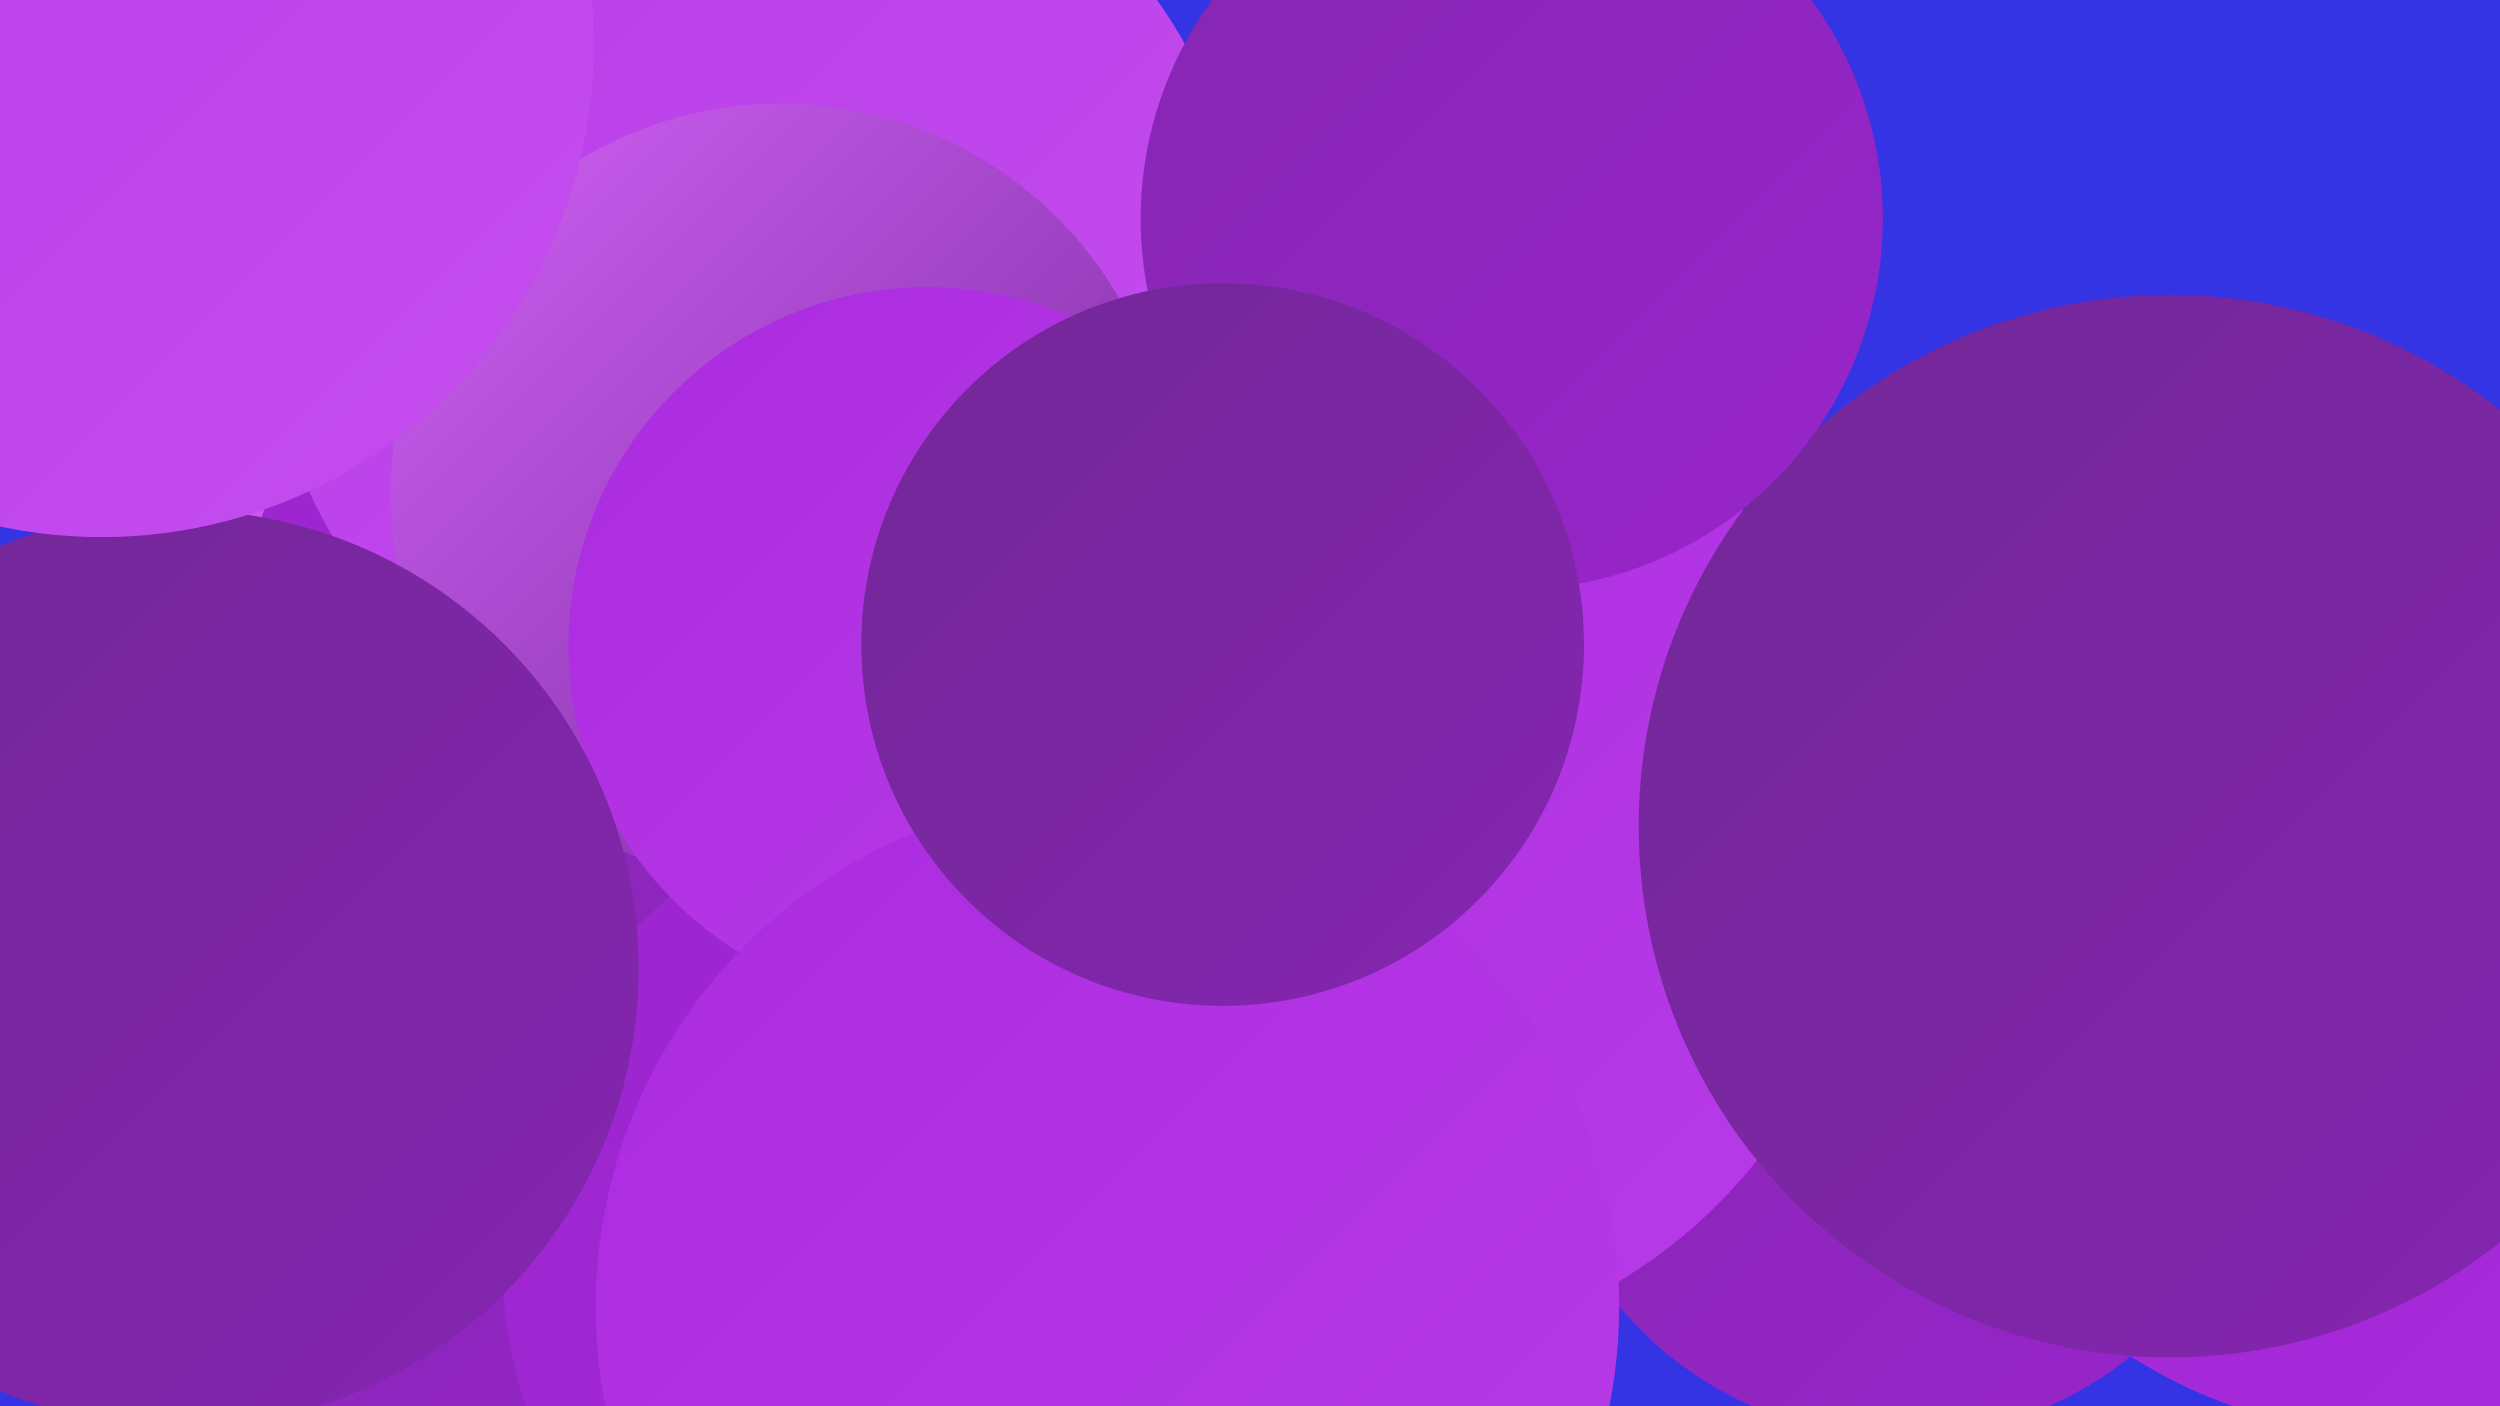 <?xml version="1.0" encoding="UTF-8"?><svg width="1280" height="720" xmlns="http://www.w3.org/2000/svg"><defs><linearGradient id="grad0" x1="0%" y1="0%" x2="100%" y2="100%"><stop offset="0%" style="stop-color:#722797;stop-opacity:1" /><stop offset="100%" style="stop-color:#8526b1;stop-opacity:1" /></linearGradient><linearGradient id="grad1" x1="0%" y1="0%" x2="100%" y2="100%"><stop offset="0%" style="stop-color:#8526b1;stop-opacity:1" /><stop offset="100%" style="stop-color:#9925cc;stop-opacity:1" /></linearGradient><linearGradient id="grad2" x1="0%" y1="0%" x2="100%" y2="100%"><stop offset="0%" style="stop-color:#9925cc;stop-opacity:1" /><stop offset="100%" style="stop-color:#ab2bdf;stop-opacity:1" /></linearGradient><linearGradient id="grad3" x1="0%" y1="0%" x2="100%" y2="100%"><stop offset="0%" style="stop-color:#ab2bdf;stop-opacity:1" /><stop offset="100%" style="stop-color:#b83ce8;stop-opacity:1" /></linearGradient><linearGradient id="grad4" x1="0%" y1="0%" x2="100%" y2="100%"><stop offset="0%" style="stop-color:#b83ce8;stop-opacity:1" /><stop offset="100%" style="stop-color:#c54eef;stop-opacity:1" /></linearGradient><linearGradient id="grad5" x1="0%" y1="0%" x2="100%" y2="100%"><stop offset="0%" style="stop-color:#c54eef;stop-opacity:1" /><stop offset="100%" style="stop-color:#d061f5;stop-opacity:1" /></linearGradient><linearGradient id="grad6" x1="0%" y1="0%" x2="100%" y2="100%"><stop offset="0%" style="stop-color:#d061f5;stop-opacity:1" /><stop offset="100%" style="stop-color:#722797;stop-opacity:1" /></linearGradient></defs><rect width="1280" height="720" fill="#3434e4" /><circle cx="650" cy="407" r="275" fill="url(#grad5)" /><circle cx="1183" cy="424" r="208" fill="url(#grad6)" /><circle cx="247" cy="207" r="197" fill="url(#grad5)" /><circle cx="973" cy="548" r="188" fill="url(#grad1)" /><circle cx="310" cy="322" r="185" fill="url(#grad2)" /><circle cx="547" cy="576" r="266" fill="url(#grad2)" /><circle cx="288" cy="611" r="270" fill="url(#grad1)" /><circle cx="478" cy="251" r="240" fill="url(#grad2)" /><circle cx="387" cy="146" r="252" fill="url(#grad4)" /><circle cx="499" cy="644" r="242" fill="url(#grad2)" /><circle cx="695" cy="432" r="261" fill="url(#grad3)" /><circle cx="400" cy="253" r="200" fill="url(#grad6)" /><circle cx="475" cy="331" r="184" fill="url(#grad3)" /><circle cx="1230" cy="476" r="259" fill="url(#grad2)" /><circle cx="1111" cy="423" r="272" fill="url(#grad0)" /><circle cx="92" cy="496" r="235" fill="url(#grad0)" /><circle cx="52" cy="23" r="252" fill="url(#grad4)" /><circle cx="774" cy="112" r="190" fill="url(#grad1)" /><circle cx="567" cy="669" r="262" fill="url(#grad3)" /><circle cx="626" cy="330" r="185" fill="url(#grad0)" /></svg>